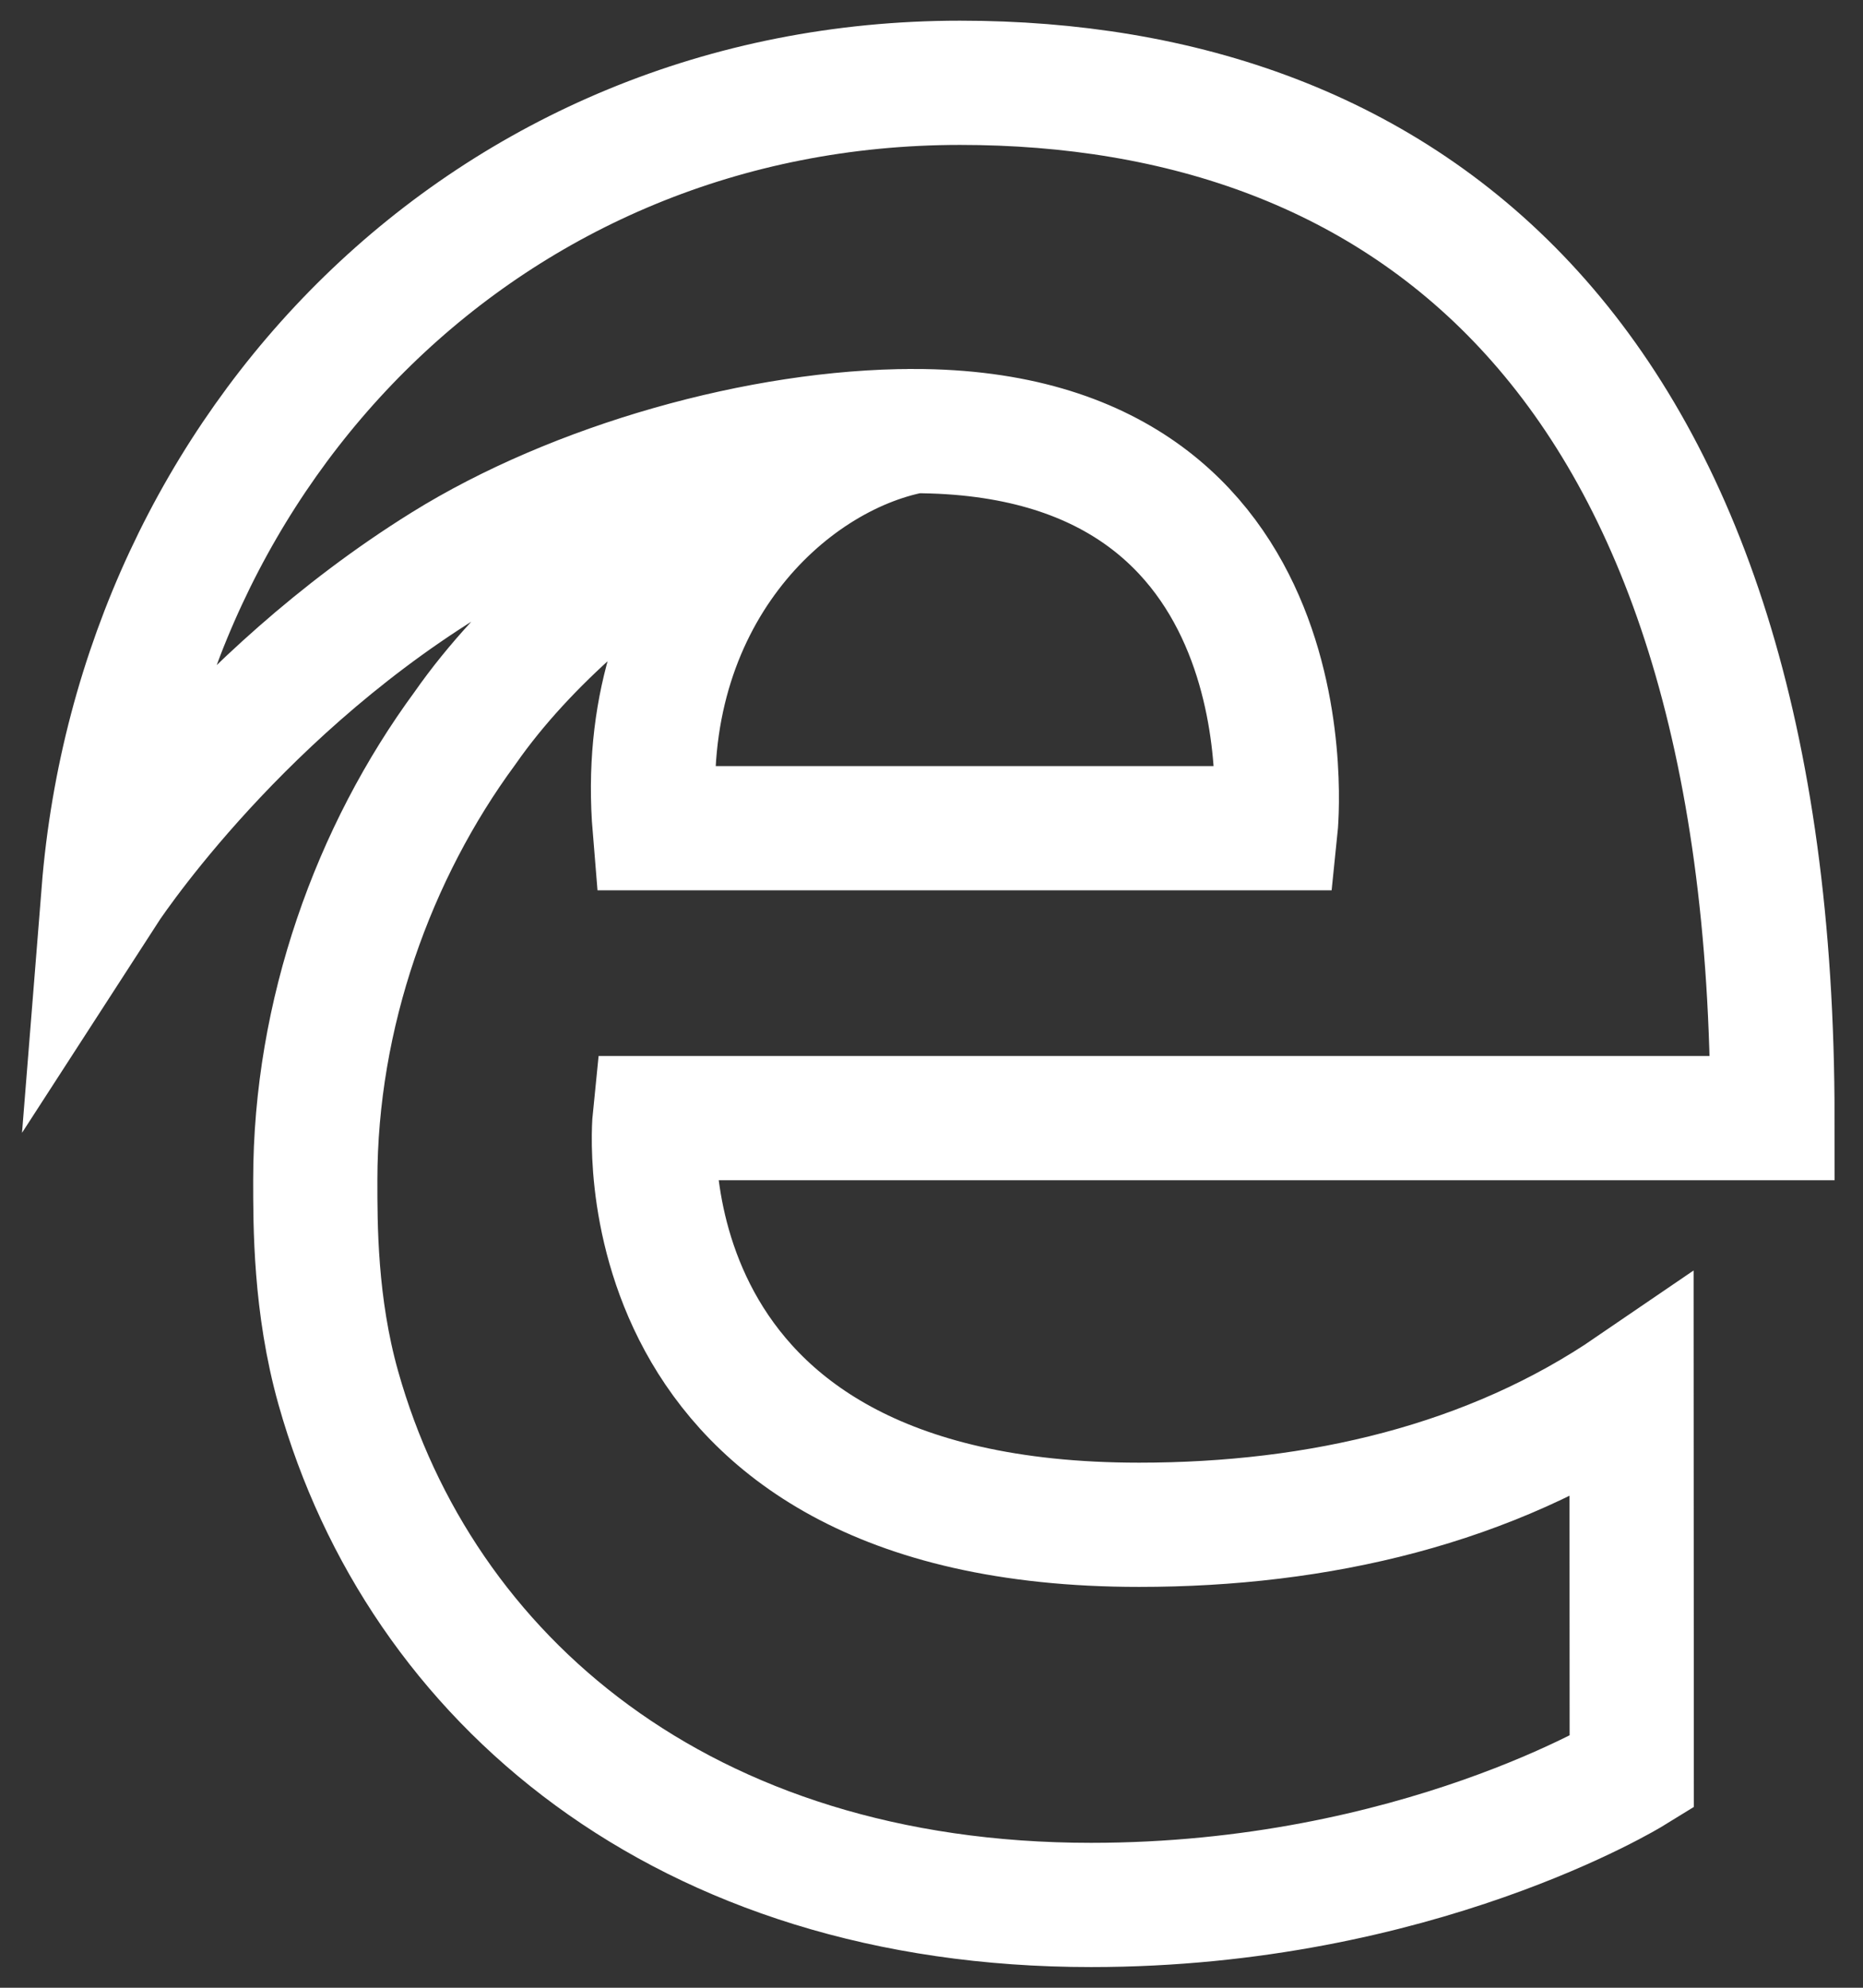 <svg width="30" height="32" viewBox="0 0 30 32" fill="none" xmlns="http://www.w3.org/2000/svg">
<rect x="0" y="0" width="30" height="32" fill="#333333" stroke="none"/>
<path d="M14.713 6.94C12.653 7.333 10.233 9.611 10.542 13.333H20.542C20.542 13.333 21.208 6.94 14.713 6.94ZM14.713 6.94C12.266 6.94 9.261 7.789 7.151 9.103C3.661 11.275 1.667 14.362 1.667 14.362C2.239 7.197 7.851 1.333 15.46 1.333C22.583 1.333 28.542 5.667 28.542 18H10.542C10.542 18 9.871 24.547 18.343 24.547C21.243 24.547 24.008 23.895 26.273 22.347L26.276 28.531C26.276 28.531 22.809 30.667 17.57 30.667C10.995 30.667 6.768 27.023 5.449 22.347C5.072 21.011 5.077 19.713 5.077 18.998C5.077 16.324 6.015 13.723 7.487 11.723C9.509 8.826 13.423 7.012 13.423 7.012" stroke="white" stroke-width="2" stroke-miterlimit="10"/>
</svg>

